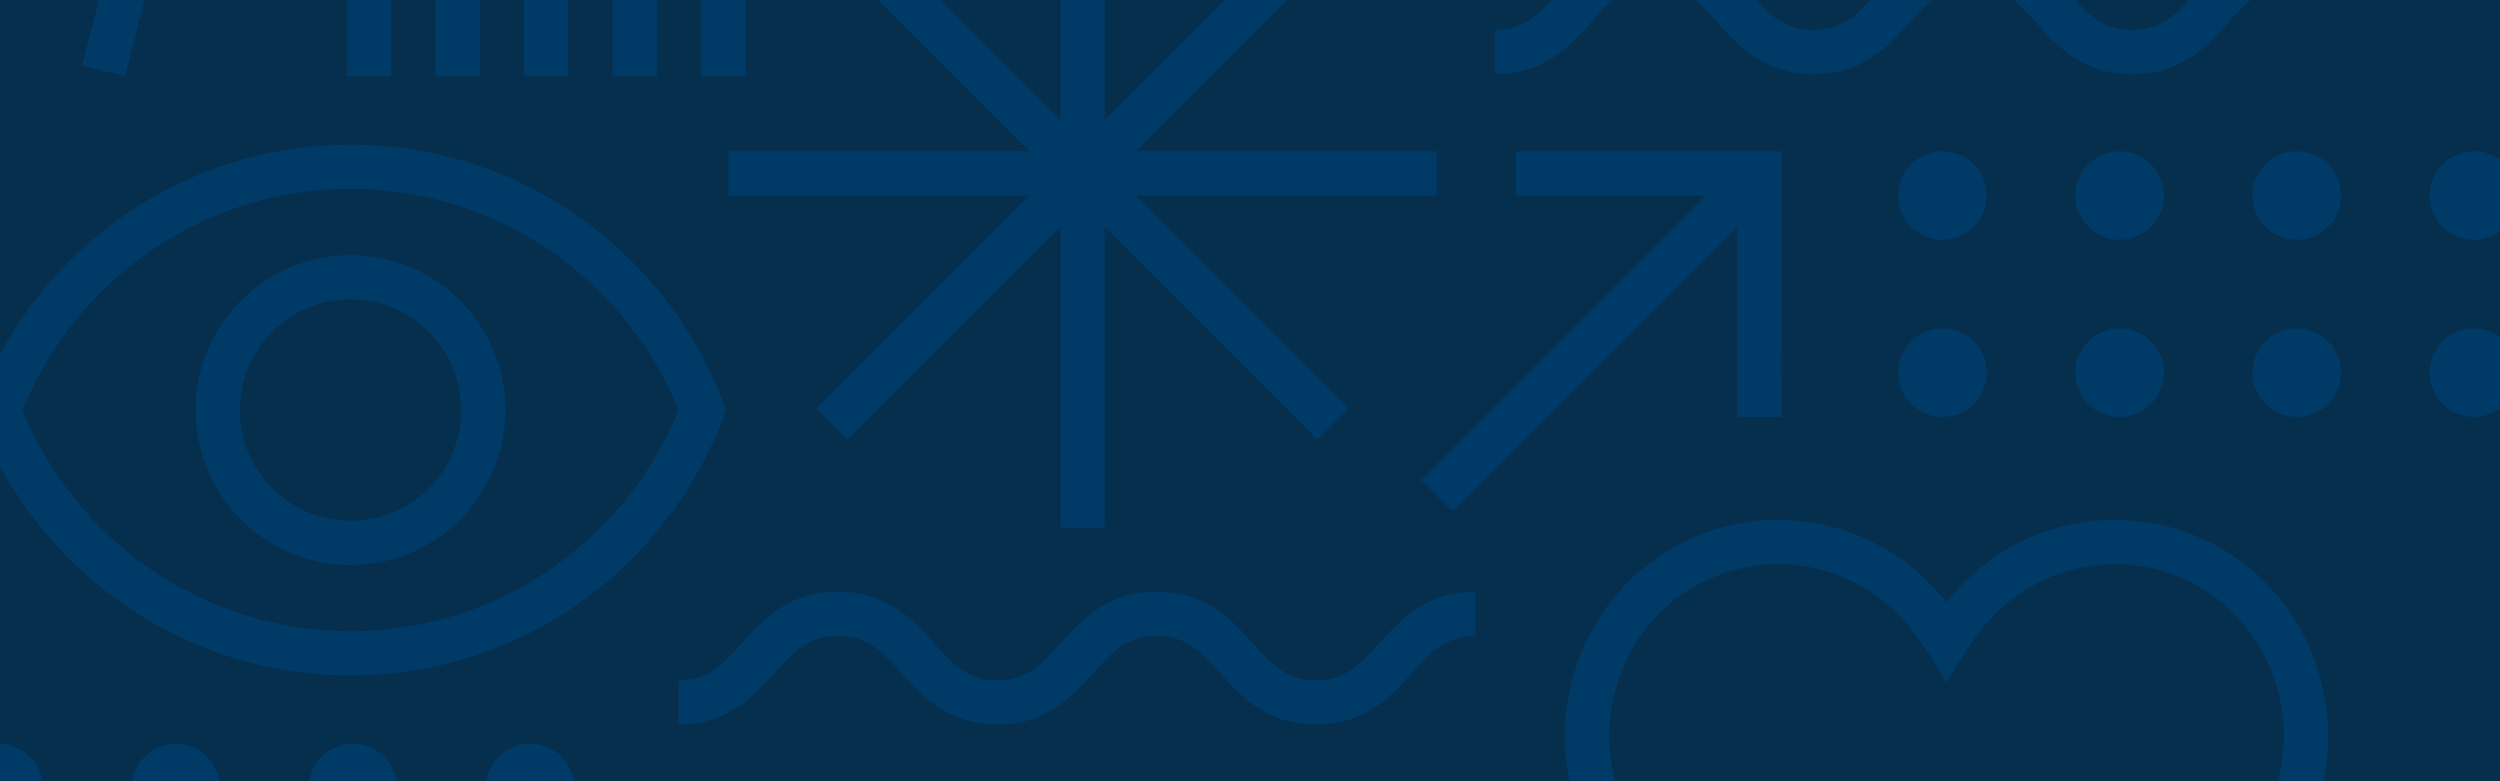 <svg viewBox="0 0 1920 600" xmlns="http://www.w3.org/2000/svg"><defs><style>.cls-1{fill:#062e4d;}.cls-2{fill:#003a66;}</style></defs><g data-sanitized-data-name="Layer 2" data-name="Layer 2" id="Layer_2"><g data-sanitized-data-name="Layer 1" data-name="Layer 1" id="Layer_1-2"><rect height="600" width="1920" class="cls-1"></rect><path d="M1784,529.47h0c-.39-1.69-1.16-4.89-1.61-6.61a163.08,163.08,0,0,0-273.78-75.59,147.18,147.18,0,0,0-13.71,15.37,144.8,144.8,0,0,0-13.71-15.37,163.08,163.08,0,0,0-273.77,75.59c-.45,1.72-1.22,4.92-1.62,6.61h0q-7.86,33.93-.32,70.53h35c-5.31-21.12-6.31-42.24-1.53-62.86.12-.59,1-4.42,1.43-5.83a129.06,129.06,0,0,1,217.18-59.58s15.7,14,37.36,52.87c21.66-38.84,37.36-52.87,37.36-52.87a129.07,129.07,0,0,1,217.19,59.58c.38,1.41,1.31,5.24,1.43,5.83,4.77,20.62,3.78,41.74-1.54,62.86h35Q1791.86,563.43,1784,529.47Z" class="cls-2"></path><polygon points="1164.1 150.17 1309.96 150.17 1091.5 368.63 1115.55 392.68 1334.11 174.12 1334.11 320.25 1368.11 320.25 1368.15 116.17 1164.1 116.16 1164.1 150.17" class="cls-2"></polygon><rect height="58.59" width="34.01" x="538.45" class="cls-2"></rect><rect height="58.59" width="34.01" x="470.43" class="cls-2"></rect><rect height="58.59" width="34.01" x="402.42" class="cls-2"></rect><rect height="58.59" width="34.01" x="334.4" class="cls-2"></rect><rect height="58.59" width="34.01" x="266.39" class="cls-2"></rect><polygon points="96.02 58.59 111.1 0 75.99 0 63.09 50.12 96.02 58.59" class="cls-2"></polygon><path d="M1491.82,116.16a34,34,0,1,0,34,34A34,34,0,0,0,1491.82,116.16Zm0,51a17,17,0,1,1,17-17A17,17,0,0,1,1491.82,167.19Z" class="cls-2"></path><circle r="17.01" cy="150.18" cx="1491.82" class="cls-2"></circle><path d="M1627.87,116.16a34,34,0,1,0,34,34A34,34,0,0,0,1627.87,116.16Zm0,51a17,17,0,1,1,17-17A17,17,0,0,1,1627.87,167.19Z" class="cls-2"></path><circle r="17.01" cy="150.18" cx="1627.87" class="cls-2"></circle><path d="M1763.93,116.16a34,34,0,1,0,34,34A34,34,0,0,0,1763.93,116.16Zm0,51a17,17,0,1,1,17-17A17,17,0,0,1,1763.93,167.19Z" class="cls-2"></path><circle r="17.01" cy="150.18" cx="1763.93" class="cls-2"></circle><path d="M1866,150.18a34,34,0,0,0,54,27.5v-55a34,34,0,0,0-54,27.5Zm51,0a17,17,0,1,1-17-17A17,17,0,0,1,1917,150.18Z" class="cls-2"></path><circle r="17.01" cy="150.18" cx="1899.99" class="cls-2"></circle><path d="M1491.82,252.22a34,34,0,1,0,34,34A34,34,0,0,0,1491.82,252.22Zm0,51a17,17,0,1,1,17-17A17,17,0,0,1,1491.82,303.25Z" class="cls-2"></path><circle r="17.01" cy="286.24" cx="1491.82" class="cls-2"></circle><path d="M1627.87,252.22a34,34,0,1,0,34,34A34,34,0,0,0,1627.87,252.22Zm0,51a17,17,0,1,1,17-17A17,17,0,0,1,1627.87,303.25Z" class="cls-2"></path><circle r="17.01" cy="286.24" cx="1627.87" class="cls-2"></circle><path d="M1763.93,252.22a34,34,0,1,0,34,34A34,34,0,0,0,1763.93,252.22Zm0,51a17,17,0,1,1,17-17A17,17,0,0,1,1763.93,303.25Z" class="cls-2"></path><circle r="17.01" cy="286.24" cx="1763.93" class="cls-2"></circle><path d="M1900,252.22a34,34,0,1,0,20,61.51v-55A33.82,33.82,0,0,0,1900,252.22Zm0,51a17,17,0,1,1,17-17A17,17,0,0,1,1900,303.25Z" class="cls-2"></path><circle r="17.01" cy="286.24" cx="1899.99" class="cls-2"></circle><polygon points="559.39 116.16 559.39 150.17 790.51 150.17 626.99 313.69 651.03 337.73 814.38 174.39 814.38 405.4 848.38 405.4 848.38 174.15 1011.81 337.57 1035.86 313.53 872.5 150.17 1103.38 150.17 1103.38 116.16 872.6 116.16 988.77 0 940.68 0 848.38 92.3 848.38 0 814.38 0 814.38 92.05 722.32 0 674.24 0 790.4 116.16 559.39 116.16" class="cls-2"></polygon><path d="M269.2,433.94a119,119,0,1,0-119-119A119,119,0,0,0,269.2,433.94Zm0-204a85,85,0,1,1-85,85A85.12,85.12,0,0,1,269.2,229.89Z" class="cls-2"></path><path d="M269.27,518.75c114.27,0,214-62.85,266.35-155.75a289.74,289.74,0,0,0,21.9-48,289.36,289.36,0,0,0-21.9-48c-52.37-93-152.08-155.89-266.35-155.89S55.43,173.78,2.93,266.69c-1,1.74-2,3.49-2.93,5.26v86c1,1.78,1.93,3.54,2.93,5.3C55.43,456,155,518.75,269.27,518.75Zm0-373.67C383,145.08,480.8,215.4,521.2,315,480.66,414.42,383,484.74,269.27,484.74S57.75,414.42,17.35,315C57.75,215.4,155.41,145.08,269.27,145.08Z" class="cls-2"></path><path d="M1059.25,494c-14.26,15.85-25.52,28.37-48.54,28.37S976.42,509.89,962.17,494c-15.89-17.66-35.67-39.64-73.84-39.64s-57.94,22-73.83,39.64C800.25,509.89,789,522.41,766,522.41S731.67,509.89,717.42,494c-15.9-17.66-35.67-39.64-73.85-39.64s-57.94,22-73.83,39.64c-14.25,15.85-25.52,28.37-48.54,28.37v34c38.16,0,57.94-22,73.83-39.64,14.26-15.85,25.52-28.38,48.54-28.38s34.3,12.53,48.57,28.38C708,534.45,727.79,556.42,766,556.42s57.95-22,73.83-39.64c14.26-15.85,25.52-28.38,48.54-28.38s34.29,12.53,48.54,28.38c15.89,17.65,35.67,39.64,73.84,39.64s57.94-22,73.83-39.64c14.25-15.85,25.52-28.38,48.54-28.38v-34C1094.92,454.4,1075.14,476.38,1059.25,494Z" class="cls-2"></path><path d="M0,571.25v17A17,17,0,0,1,15.18,600H32.61A34,34,0,0,0,0,571.25Z" class="cls-2"></path><path d="M15.18,600A17,17,0,0,0,0,588.29V600Z" class="cls-2"></path><path d="M135,571.23A34,34,0,0,0,101.43,600h17.44a17,17,0,0,1,32.34,0h17.43A34,34,0,0,0,135,571.23Z" class="cls-2"></path><path d="M135,588.24A17,17,0,0,0,118.87,600h32.34A17,17,0,0,0,135,588.24Z" class="cls-2"></path><path d="M271.07,571.23A34,34,0,0,0,237.46,600H254.9a17,17,0,0,1,32.34,0h17.43A34,34,0,0,0,271.07,571.23Z" class="cls-2"></path><path d="M271.07,588.24A17,17,0,0,0,254.9,600h32.34A17,17,0,0,0,271.07,588.24Z" class="cls-2"></path><path d="M407.1,571.23A34,34,0,0,0,373.49,600h17.44a17,17,0,0,1,32.34,0H440.7A34,34,0,0,0,407.1,571.23Z" class="cls-2"></path><path d="M407.1,588.24A17,17,0,0,0,390.93,600h32.34A17,17,0,0,0,407.1,588.24Z" class="cls-2"></path><path d="M1318.89,17.32C1334.76,35,1354.54,57,1392.71,57s58-22,73.83-39.64c5.91-6.56,11.3-12.55,17.22-17.32h-47.42c-12.15,13.19-23.31,23-43.63,23S1361.23,13.19,1349.08,0h-47.42C1307.59,4.77,1313,10.76,1318.89,17.32Z" class="cls-2"></path><path d="M1563.62,17.32C1579.51,35,1599.29,57,1637.46,57s57.94-22,73.83-39.64c5.9-6.56,11.29-12.55,17.22-17.32h-47.43c-12.14,13.19-23.3,23-43.62,23S1606,13.19,1593.83,0h-47.42C1552.33,4.77,1557.72,10.76,1563.62,17.32Z" class="cls-2"></path><path d="M1148,23V57c38.16,0,57.94-22,73.83-39.64,5.9-6.56,11.3-12.55,17.22-17.32h-47.43C1179.43,13.19,1168.27,23,1148,23Z" class="cls-2"></path></g></g></svg>